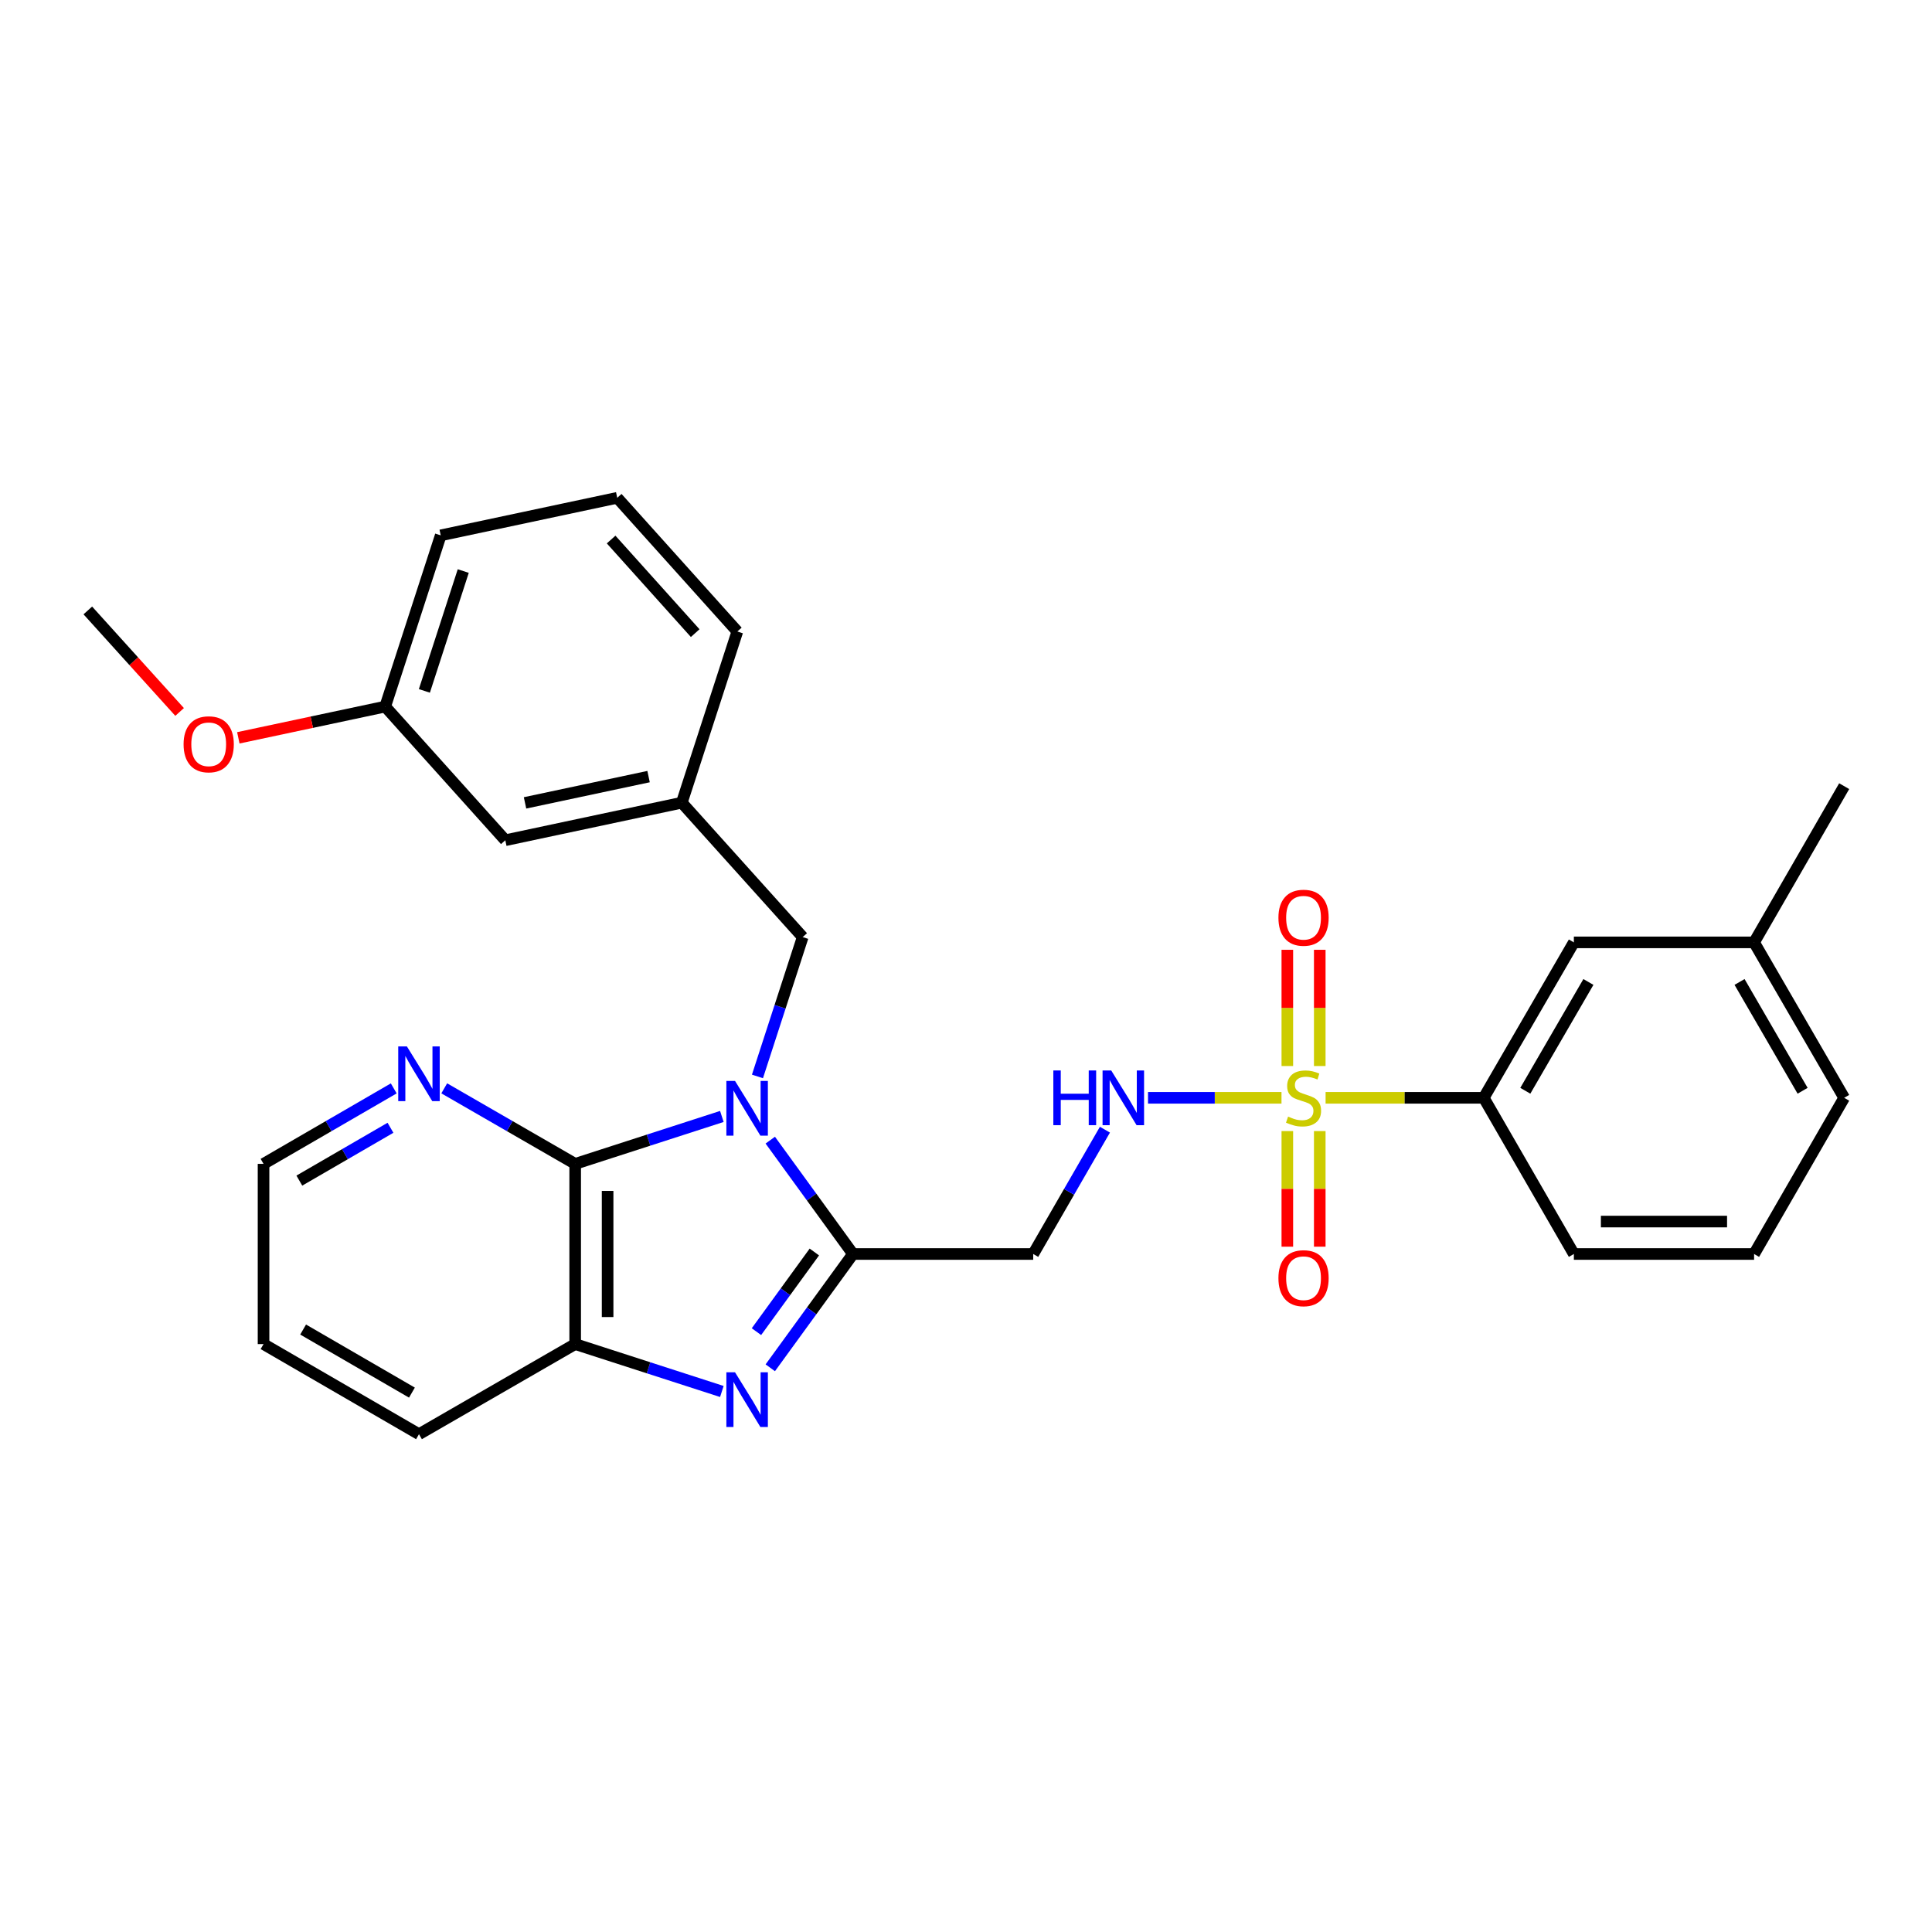 <?xml version='1.0' encoding='iso-8859-1'?>
<svg version='1.1' baseProfile='full'
              xmlns='http://www.w3.org/2000/svg'
                      xmlns:rdkit='http://www.rdkit.org/xml'
                      xmlns:xlink='http://www.w3.org/1999/xlink'
                  xml:space='preserve'
width='1000px' height='1000px' viewBox='0 0 1000 1000'>
<!-- END OF HEADER -->
<rect style='opacity:1.0;fill:#FFFFFF;stroke:none' width='1000' height='1000' x='0' y='0'> </rect>
<path class='bond-1' d='M 398.691,590.137 L 420.099,619.601' style='fill:none;fill-rule:evenodd;stroke:#0000FF;stroke-width:6px;stroke-linecap:butt;stroke-linejoin:miter;stroke-opacity:1' />
<path class='bond-1' d='M 420.099,619.601 L 441.508,649.066' style='fill:none;fill-rule:evenodd;stroke:#000000;stroke-width:6px;stroke-linecap:butt;stroke-linejoin:miter;stroke-opacity:1' />
<path class='bond-3' d='M 373.63,577.875 L 335.671,590.146' style='fill:none;fill-rule:evenodd;stroke:#0000FF;stroke-width:6px;stroke-linecap:butt;stroke-linejoin:miter;stroke-opacity:1' />
<path class='bond-3' d='M 335.671,590.146 L 297.711,602.417' style='fill:none;fill-rule:evenodd;stroke:#000000;stroke-width:6px;stroke-linecap:butt;stroke-linejoin:miter;stroke-opacity:1' />
<path class='bond-8' d='M 392.06,557.158 L 403.765,521.095' style='fill:none;fill-rule:evenodd;stroke:#0000FF;stroke-width:6px;stroke-linecap:butt;stroke-linejoin:miter;stroke-opacity:1' />
<path class='bond-8' d='M 403.765,521.095 L 415.47,485.032' style='fill:none;fill-rule:evenodd;stroke:#000000;stroke-width:6px;stroke-linecap:butt;stroke-linejoin:miter;stroke-opacity:1' />
<path class='bond-0' d='M 663.3,568.228 L 628.756,568.228' style='fill:none;fill-rule:evenodd;stroke:#CCCC00;stroke-width:6px;stroke-linecap:butt;stroke-linejoin:miter;stroke-opacity:1' />
<path class='bond-0' d='M 628.756,568.228 L 594.212,568.228' style='fill:none;fill-rule:evenodd;stroke:#0000FF;stroke-width:6px;stroke-linecap:butt;stroke-linejoin:miter;stroke-opacity:1' />
<path class='bond-7' d='M 686.124,568.228 L 727.052,568.228' style='fill:none;fill-rule:evenodd;stroke:#CCCC00;stroke-width:6px;stroke-linecap:butt;stroke-linejoin:miter;stroke-opacity:1' />
<path class='bond-7' d='M 727.052,568.228 L 767.98,568.228' style='fill:none;fill-rule:evenodd;stroke:#000000;stroke-width:6px;stroke-linecap:butt;stroke-linejoin:miter;stroke-opacity:1' />
<path class='bond-10' d='M 666.318,585.44 L 666.318,615.363' style='fill:none;fill-rule:evenodd;stroke:#CCCC00;stroke-width:6px;stroke-linecap:butt;stroke-linejoin:miter;stroke-opacity:1' />
<path class='bond-10' d='M 666.318,615.363 L 666.318,645.285' style='fill:none;fill-rule:evenodd;stroke:#FF0000;stroke-width:6px;stroke-linecap:butt;stroke-linejoin:miter;stroke-opacity:1' />
<path class='bond-10' d='M 683.105,585.44 L 683.105,615.363' style='fill:none;fill-rule:evenodd;stroke:#CCCC00;stroke-width:6px;stroke-linecap:butt;stroke-linejoin:miter;stroke-opacity:1' />
<path class='bond-10' d='M 683.105,615.363 L 683.105,645.285' style='fill:none;fill-rule:evenodd;stroke:#FF0000;stroke-width:6px;stroke-linecap:butt;stroke-linejoin:miter;stroke-opacity:1' />
<path class='bond-11' d='M 683.105,551.776 L 683.105,521.695' style='fill:none;fill-rule:evenodd;stroke:#CCCC00;stroke-width:6px;stroke-linecap:butt;stroke-linejoin:miter;stroke-opacity:1' />
<path class='bond-11' d='M 683.105,521.695 L 683.105,491.613' style='fill:none;fill-rule:evenodd;stroke:#FF0000;stroke-width:6px;stroke-linecap:butt;stroke-linejoin:miter;stroke-opacity:1' />
<path class='bond-11' d='M 666.318,551.776 L 666.318,521.695' style='fill:none;fill-rule:evenodd;stroke:#CCCC00;stroke-width:6px;stroke-linecap:butt;stroke-linejoin:miter;stroke-opacity:1' />
<path class='bond-11' d='M 666.318,521.695 L 666.318,491.613' style='fill:none;fill-rule:evenodd;stroke:#FF0000;stroke-width:6px;stroke-linecap:butt;stroke-linejoin:miter;stroke-opacity:1' />
<path class='bond-2' d='M 441.508,649.066 L 420.101,678.516' style='fill:none;fill-rule:evenodd;stroke:#000000;stroke-width:6px;stroke-linecap:butt;stroke-linejoin:miter;stroke-opacity:1' />
<path class='bond-2' d='M 420.101,678.516 L 398.695,707.966' style='fill:none;fill-rule:evenodd;stroke:#0000FF;stroke-width:6px;stroke-linecap:butt;stroke-linejoin:miter;stroke-opacity:1' />
<path class='bond-2' d='M 421.507,648.031 L 406.523,668.646' style='fill:none;fill-rule:evenodd;stroke:#000000;stroke-width:6px;stroke-linecap:butt;stroke-linejoin:miter;stroke-opacity:1' />
<path class='bond-2' d='M 406.523,668.646 L 391.538,689.261' style='fill:none;fill-rule:evenodd;stroke:#0000FF;stroke-width:6px;stroke-linecap:butt;stroke-linejoin:miter;stroke-opacity:1' />
<path class='bond-5' d='M 441.508,649.066 L 534.786,649.066' style='fill:none;fill-rule:evenodd;stroke:#000000;stroke-width:6px;stroke-linecap:butt;stroke-linejoin:miter;stroke-opacity:1' />
<path class='bond-29' d='M 373.63,720.23 L 335.671,707.962' style='fill:none;fill-rule:evenodd;stroke:#0000FF;stroke-width:6px;stroke-linecap:butt;stroke-linejoin:miter;stroke-opacity:1' />
<path class='bond-29' d='M 335.671,707.962 L 297.711,695.695' style='fill:none;fill-rule:evenodd;stroke:#000000;stroke-width:6px;stroke-linecap:butt;stroke-linejoin:miter;stroke-opacity:1' />
<path class='bond-4' d='M 297.711,602.417 L 297.711,695.695' style='fill:none;fill-rule:evenodd;stroke:#000000;stroke-width:6px;stroke-linecap:butt;stroke-linejoin:miter;stroke-opacity:1' />
<path class='bond-4' d='M 314.498,616.409 L 314.498,681.703' style='fill:none;fill-rule:evenodd;stroke:#000000;stroke-width:6px;stroke-linecap:butt;stroke-linejoin:miter;stroke-opacity:1' />
<path class='bond-9' d='M 297.711,602.417 L 263.825,582.869' style='fill:none;fill-rule:evenodd;stroke:#000000;stroke-width:6px;stroke-linecap:butt;stroke-linejoin:miter;stroke-opacity:1' />
<path class='bond-9' d='M 263.825,582.869 L 229.938,563.32' style='fill:none;fill-rule:evenodd;stroke:#0000FF;stroke-width:6px;stroke-linecap:butt;stroke-linejoin:miter;stroke-opacity:1' />
<path class='bond-17' d='M 297.711,695.695 L 216.865,742.334' style='fill:none;fill-rule:evenodd;stroke:#000000;stroke-width:6px;stroke-linecap:butt;stroke-linejoin:miter;stroke-opacity:1' />
<path class='bond-6' d='M 534.786,649.066 L 553.347,616.894' style='fill:none;fill-rule:evenodd;stroke:#000000;stroke-width:6px;stroke-linecap:butt;stroke-linejoin:miter;stroke-opacity:1' />
<path class='bond-6' d='M 553.347,616.894 L 571.909,584.722' style='fill:none;fill-rule:evenodd;stroke:#0000FF;stroke-width:6px;stroke-linecap:butt;stroke-linejoin:miter;stroke-opacity:1' />
<path class='bond-12' d='M 767.98,568.228 L 814.629,487.774' style='fill:none;fill-rule:evenodd;stroke:#000000;stroke-width:6px;stroke-linecap:butt;stroke-linejoin:miter;stroke-opacity:1' />
<path class='bond-12' d='M 789.5,564.58 L 822.154,508.262' style='fill:none;fill-rule:evenodd;stroke:#000000;stroke-width:6px;stroke-linecap:butt;stroke-linejoin:miter;stroke-opacity:1' />
<path class='bond-19' d='M 767.98,568.228 L 814.629,649.066' style='fill:none;fill-rule:evenodd;stroke:#000000;stroke-width:6px;stroke-linecap:butt;stroke-linejoin:miter;stroke-opacity:1' />
<path class='bond-13' d='M 415.47,485.032 L 352.893,415.47' style='fill:none;fill-rule:evenodd;stroke:#000000;stroke-width:6px;stroke-linecap:butt;stroke-linejoin:miter;stroke-opacity:1' />
<path class='bond-22' d='M 203.8,563.352 L 170.105,582.885' style='fill:none;fill-rule:evenodd;stroke:#0000FF;stroke-width:6px;stroke-linecap:butt;stroke-linejoin:miter;stroke-opacity:1' />
<path class='bond-22' d='M 170.105,582.885 L 136.41,602.417' style='fill:none;fill-rule:evenodd;stroke:#000000;stroke-width:6px;stroke-linecap:butt;stroke-linejoin:miter;stroke-opacity:1' />
<path class='bond-22' d='M 202.11,583.735 L 178.524,597.408' style='fill:none;fill-rule:evenodd;stroke:#0000FF;stroke-width:6px;stroke-linecap:butt;stroke-linejoin:miter;stroke-opacity:1' />
<path class='bond-22' d='M 178.524,597.408 L 154.938,611.08' style='fill:none;fill-rule:evenodd;stroke:#000000;stroke-width:6px;stroke-linecap:butt;stroke-linejoin:miter;stroke-opacity:1' />
<path class='bond-15' d='M 814.629,487.774 L 907.916,487.774' style='fill:none;fill-rule:evenodd;stroke:#000000;stroke-width:6px;stroke-linecap:butt;stroke-linejoin:miter;stroke-opacity:1' />
<path class='bond-14' d='M 352.893,415.47 L 261.545,434.905' style='fill:none;fill-rule:evenodd;stroke:#000000;stroke-width:6px;stroke-linecap:butt;stroke-linejoin:miter;stroke-opacity:1' />
<path class='bond-14' d='M 335.697,401.966 L 271.754,415.571' style='fill:none;fill-rule:evenodd;stroke:#000000;stroke-width:6px;stroke-linecap:butt;stroke-linejoin:miter;stroke-opacity:1' />
<path class='bond-23' d='M 352.893,415.47 L 381.645,326.864' style='fill:none;fill-rule:evenodd;stroke:#000000;stroke-width:6px;stroke-linecap:butt;stroke-linejoin:miter;stroke-opacity:1' />
<path class='bond-16' d='M 261.545,434.905 L 199.379,365.725' style='fill:none;fill-rule:evenodd;stroke:#000000;stroke-width:6px;stroke-linecap:butt;stroke-linejoin:miter;stroke-opacity:1' />
<path class='bond-26' d='M 907.916,487.774 L 954.545,406.918' style='fill:none;fill-rule:evenodd;stroke:#000000;stroke-width:6px;stroke-linecap:butt;stroke-linejoin:miter;stroke-opacity:1' />
<path class='bond-32' d='M 907.916,487.774 L 954.545,568.228' style='fill:none;fill-rule:evenodd;stroke:#000000;stroke-width:6px;stroke-linecap:butt;stroke-linejoin:miter;stroke-opacity:1' />
<path class='bond-32' d='M 900.387,508.259 L 933.027,564.578' style='fill:none;fill-rule:evenodd;stroke:#000000;stroke-width:6px;stroke-linecap:butt;stroke-linejoin:miter;stroke-opacity:1' />
<path class='bond-18' d='M 199.379,365.725 L 161.368,373.812' style='fill:none;fill-rule:evenodd;stroke:#000000;stroke-width:6px;stroke-linecap:butt;stroke-linejoin:miter;stroke-opacity:1' />
<path class='bond-18' d='M 161.368,373.812 L 123.357,381.898' style='fill:none;fill-rule:evenodd;stroke:#FF0000;stroke-width:6px;stroke-linecap:butt;stroke-linejoin:miter;stroke-opacity:1' />
<path class='bond-31' d='M 199.379,365.725 L 228.121,277.101' style='fill:none;fill-rule:evenodd;stroke:#000000;stroke-width:6px;stroke-linecap:butt;stroke-linejoin:miter;stroke-opacity:1' />
<path class='bond-31' d='M 219.658,357.61 L 239.778,295.573' style='fill:none;fill-rule:evenodd;stroke:#000000;stroke-width:6px;stroke-linecap:butt;stroke-linejoin:miter;stroke-opacity:1' />
<path class='bond-30' d='M 216.865,742.334 L 136.41,695.695' style='fill:none;fill-rule:evenodd;stroke:#000000;stroke-width:6px;stroke-linecap:butt;stroke-linejoin:miter;stroke-opacity:1' />
<path class='bond-30' d='M 213.216,720.815 L 156.897,688.168' style='fill:none;fill-rule:evenodd;stroke:#000000;stroke-width:6px;stroke-linecap:butt;stroke-linejoin:miter;stroke-opacity:1' />
<path class='bond-27' d='M 92.966,368.508 L 69.21,342.235' style='fill:none;fill-rule:evenodd;stroke:#FF0000;stroke-width:6px;stroke-linecap:butt;stroke-linejoin:miter;stroke-opacity:1' />
<path class='bond-27' d='M 69.21,342.235 L 45.455,315.962' style='fill:none;fill-rule:evenodd;stroke:#000000;stroke-width:6px;stroke-linecap:butt;stroke-linejoin:miter;stroke-opacity:1' />
<path class='bond-20' d='M 814.629,649.066 L 907.916,649.066' style='fill:none;fill-rule:evenodd;stroke:#000000;stroke-width:6px;stroke-linecap:butt;stroke-linejoin:miter;stroke-opacity:1' />
<path class='bond-20' d='M 828.622,632.279 L 893.923,632.279' style='fill:none;fill-rule:evenodd;stroke:#000000;stroke-width:6px;stroke-linecap:butt;stroke-linejoin:miter;stroke-opacity:1' />
<path class='bond-24' d='M 907.916,649.066 L 954.545,568.228' style='fill:none;fill-rule:evenodd;stroke:#000000;stroke-width:6px;stroke-linecap:butt;stroke-linejoin:miter;stroke-opacity:1' />
<path class='bond-21' d='M 319.478,257.666 L 381.645,326.864' style='fill:none;fill-rule:evenodd;stroke:#000000;stroke-width:6px;stroke-linecap:butt;stroke-linejoin:miter;stroke-opacity:1' />
<path class='bond-21' d='M 316.316,279.264 L 359.832,327.703' style='fill:none;fill-rule:evenodd;stroke:#000000;stroke-width:6px;stroke-linecap:butt;stroke-linejoin:miter;stroke-opacity:1' />
<path class='bond-25' d='M 319.478,257.666 L 228.121,277.101' style='fill:none;fill-rule:evenodd;stroke:#000000;stroke-width:6px;stroke-linecap:butt;stroke-linejoin:miter;stroke-opacity:1' />
<path class='bond-28' d='M 136.41,602.417 L 136.41,695.695' style='fill:none;fill-rule:evenodd;stroke:#000000;stroke-width:6px;stroke-linecap:butt;stroke-linejoin:miter;stroke-opacity:1' />
<path  class='atom-0' d='M 380.449 559.487
L 389.729 574.487
Q 390.649 575.967, 392.129 578.647
Q 393.609 581.327, 393.689 581.487
L 393.689 559.487
L 397.449 559.487
L 397.449 587.807
L 393.569 587.807
L 383.609 571.407
Q 382.449 569.487, 381.209 567.287
Q 380.009 565.087, 379.649 564.407
L 379.649 587.807
L 375.969 587.807
L 375.969 559.487
L 380.449 559.487
' fill='#0000FF'/>
<path  class='atom-1' d='M 666.712 577.948
Q 667.032 578.068, 668.352 578.628
Q 669.672 579.188, 671.112 579.548
Q 672.592 579.868, 674.032 579.868
Q 676.712 579.868, 678.272 578.588
Q 679.832 577.268, 679.832 574.988
Q 679.832 573.428, 679.032 572.468
Q 678.272 571.508, 677.072 570.988
Q 675.872 570.468, 673.872 569.868
Q 671.352 569.108, 669.832 568.388
Q 668.352 567.668, 667.272 566.148
Q 666.232 564.628, 666.232 562.068
Q 666.232 558.508, 668.632 556.308
Q 671.072 554.108, 675.872 554.108
Q 679.152 554.108, 682.872 555.668
L 681.952 558.748
Q 678.552 557.348, 675.992 557.348
Q 673.232 557.348, 671.712 558.508
Q 670.192 559.628, 670.232 561.588
Q 670.232 563.108, 670.992 564.028
Q 671.792 564.948, 672.912 565.468
Q 674.072 565.988, 675.992 566.588
Q 678.552 567.388, 680.072 568.188
Q 681.592 568.988, 682.672 570.628
Q 683.792 572.228, 683.792 574.988
Q 683.792 578.908, 681.152 581.028
Q 678.552 583.108, 674.192 583.108
Q 671.672 583.108, 669.752 582.548
Q 667.872 582.028, 665.632 581.108
L 666.712 577.948
' fill='#CCCC00'/>
<path  class='atom-3' d='M 380.449 710.296
L 389.729 725.296
Q 390.649 726.776, 392.129 729.456
Q 393.609 732.136, 393.689 732.296
L 393.689 710.296
L 397.449 710.296
L 397.449 738.616
L 393.569 738.616
L 383.609 722.216
Q 382.449 720.296, 381.209 718.096
Q 380.009 715.896, 379.649 715.216
L 379.649 738.616
L 375.969 738.616
L 375.969 710.296
L 380.449 710.296
' fill='#0000FF'/>
<path  class='atom-7' d='M 545.205 554.068
L 549.045 554.068
L 549.045 566.108
L 563.525 566.108
L 563.525 554.068
L 567.365 554.068
L 567.365 582.388
L 563.525 582.388
L 563.525 569.308
L 549.045 569.308
L 549.045 582.388
L 545.205 582.388
L 545.205 554.068
' fill='#0000FF'/>
<path  class='atom-7' d='M 575.165 554.068
L 584.445 569.068
Q 585.365 570.548, 586.845 573.228
Q 588.325 575.908, 588.405 576.068
L 588.405 554.068
L 592.165 554.068
L 592.165 582.388
L 588.285 582.388
L 578.325 565.988
Q 577.165 564.068, 575.925 561.868
Q 574.725 559.668, 574.365 558.988
L 574.365 582.388
L 570.685 582.388
L 570.685 554.068
L 575.165 554.068
' fill='#0000FF'/>
<path  class='atom-10' d='M 210.605 541.618
L 219.885 556.618
Q 220.805 558.098, 222.285 560.778
Q 223.765 563.458, 223.845 563.618
L 223.845 541.618
L 227.605 541.618
L 227.605 569.938
L 223.725 569.938
L 213.765 553.538
Q 212.605 551.618, 211.365 549.418
Q 210.165 547.218, 209.805 546.538
L 209.805 569.938
L 206.125 569.938
L 206.125 541.618
L 210.605 541.618
' fill='#0000FF'/>
<path  class='atom-11' d='M 661.712 661.586
Q 661.712 654.786, 665.072 650.986
Q 668.432 647.186, 674.712 647.186
Q 680.992 647.186, 684.352 650.986
Q 687.712 654.786, 687.712 661.586
Q 687.712 668.466, 684.312 672.386
Q 680.912 676.266, 674.712 676.266
Q 668.472 676.266, 665.072 672.386
Q 661.712 668.506, 661.712 661.586
M 674.712 673.066
Q 679.032 673.066, 681.352 670.186
Q 683.712 667.266, 683.712 661.586
Q 683.712 656.026, 681.352 653.226
Q 679.032 650.386, 674.712 650.386
Q 670.392 650.386, 668.032 653.186
Q 665.712 655.986, 665.712 661.586
Q 665.712 667.306, 668.032 670.186
Q 670.392 673.066, 674.712 673.066
' fill='#FF0000'/>
<path  class='atom-12' d='M 661.712 475.012
Q 661.712 468.212, 665.072 464.412
Q 668.432 460.612, 674.712 460.612
Q 680.992 460.612, 684.352 464.412
Q 687.712 468.212, 687.712 475.012
Q 687.712 481.892, 684.312 485.812
Q 680.912 489.692, 674.712 489.692
Q 668.472 489.692, 665.072 485.812
Q 661.712 481.932, 661.712 475.012
M 674.712 486.492
Q 679.032 486.492, 681.352 483.612
Q 683.712 480.692, 683.712 475.012
Q 683.712 469.452, 681.352 466.652
Q 679.032 463.812, 674.712 463.812
Q 670.392 463.812, 668.032 466.612
Q 665.712 469.412, 665.712 475.012
Q 665.712 480.732, 668.032 483.612
Q 670.392 486.492, 674.712 486.492
' fill='#FF0000'/>
<path  class='atom-19' d='M 95.022 385.241
Q 95.022 378.441, 98.382 374.641
Q 101.742 370.841, 108.022 370.841
Q 114.302 370.841, 117.662 374.641
Q 121.022 378.441, 121.022 385.241
Q 121.022 392.121, 117.622 396.041
Q 114.222 399.921, 108.022 399.921
Q 101.782 399.921, 98.382 396.041
Q 95.022 392.161, 95.022 385.241
M 108.022 396.721
Q 112.342 396.721, 114.662 393.841
Q 117.022 390.921, 117.022 385.241
Q 117.022 379.681, 114.662 376.881
Q 112.342 374.041, 108.022 374.041
Q 103.702 374.041, 101.342 376.841
Q 99.022 379.641, 99.022 385.241
Q 99.022 390.961, 101.342 393.841
Q 103.702 396.721, 108.022 396.721
' fill='#FF0000'/>
</svg>
